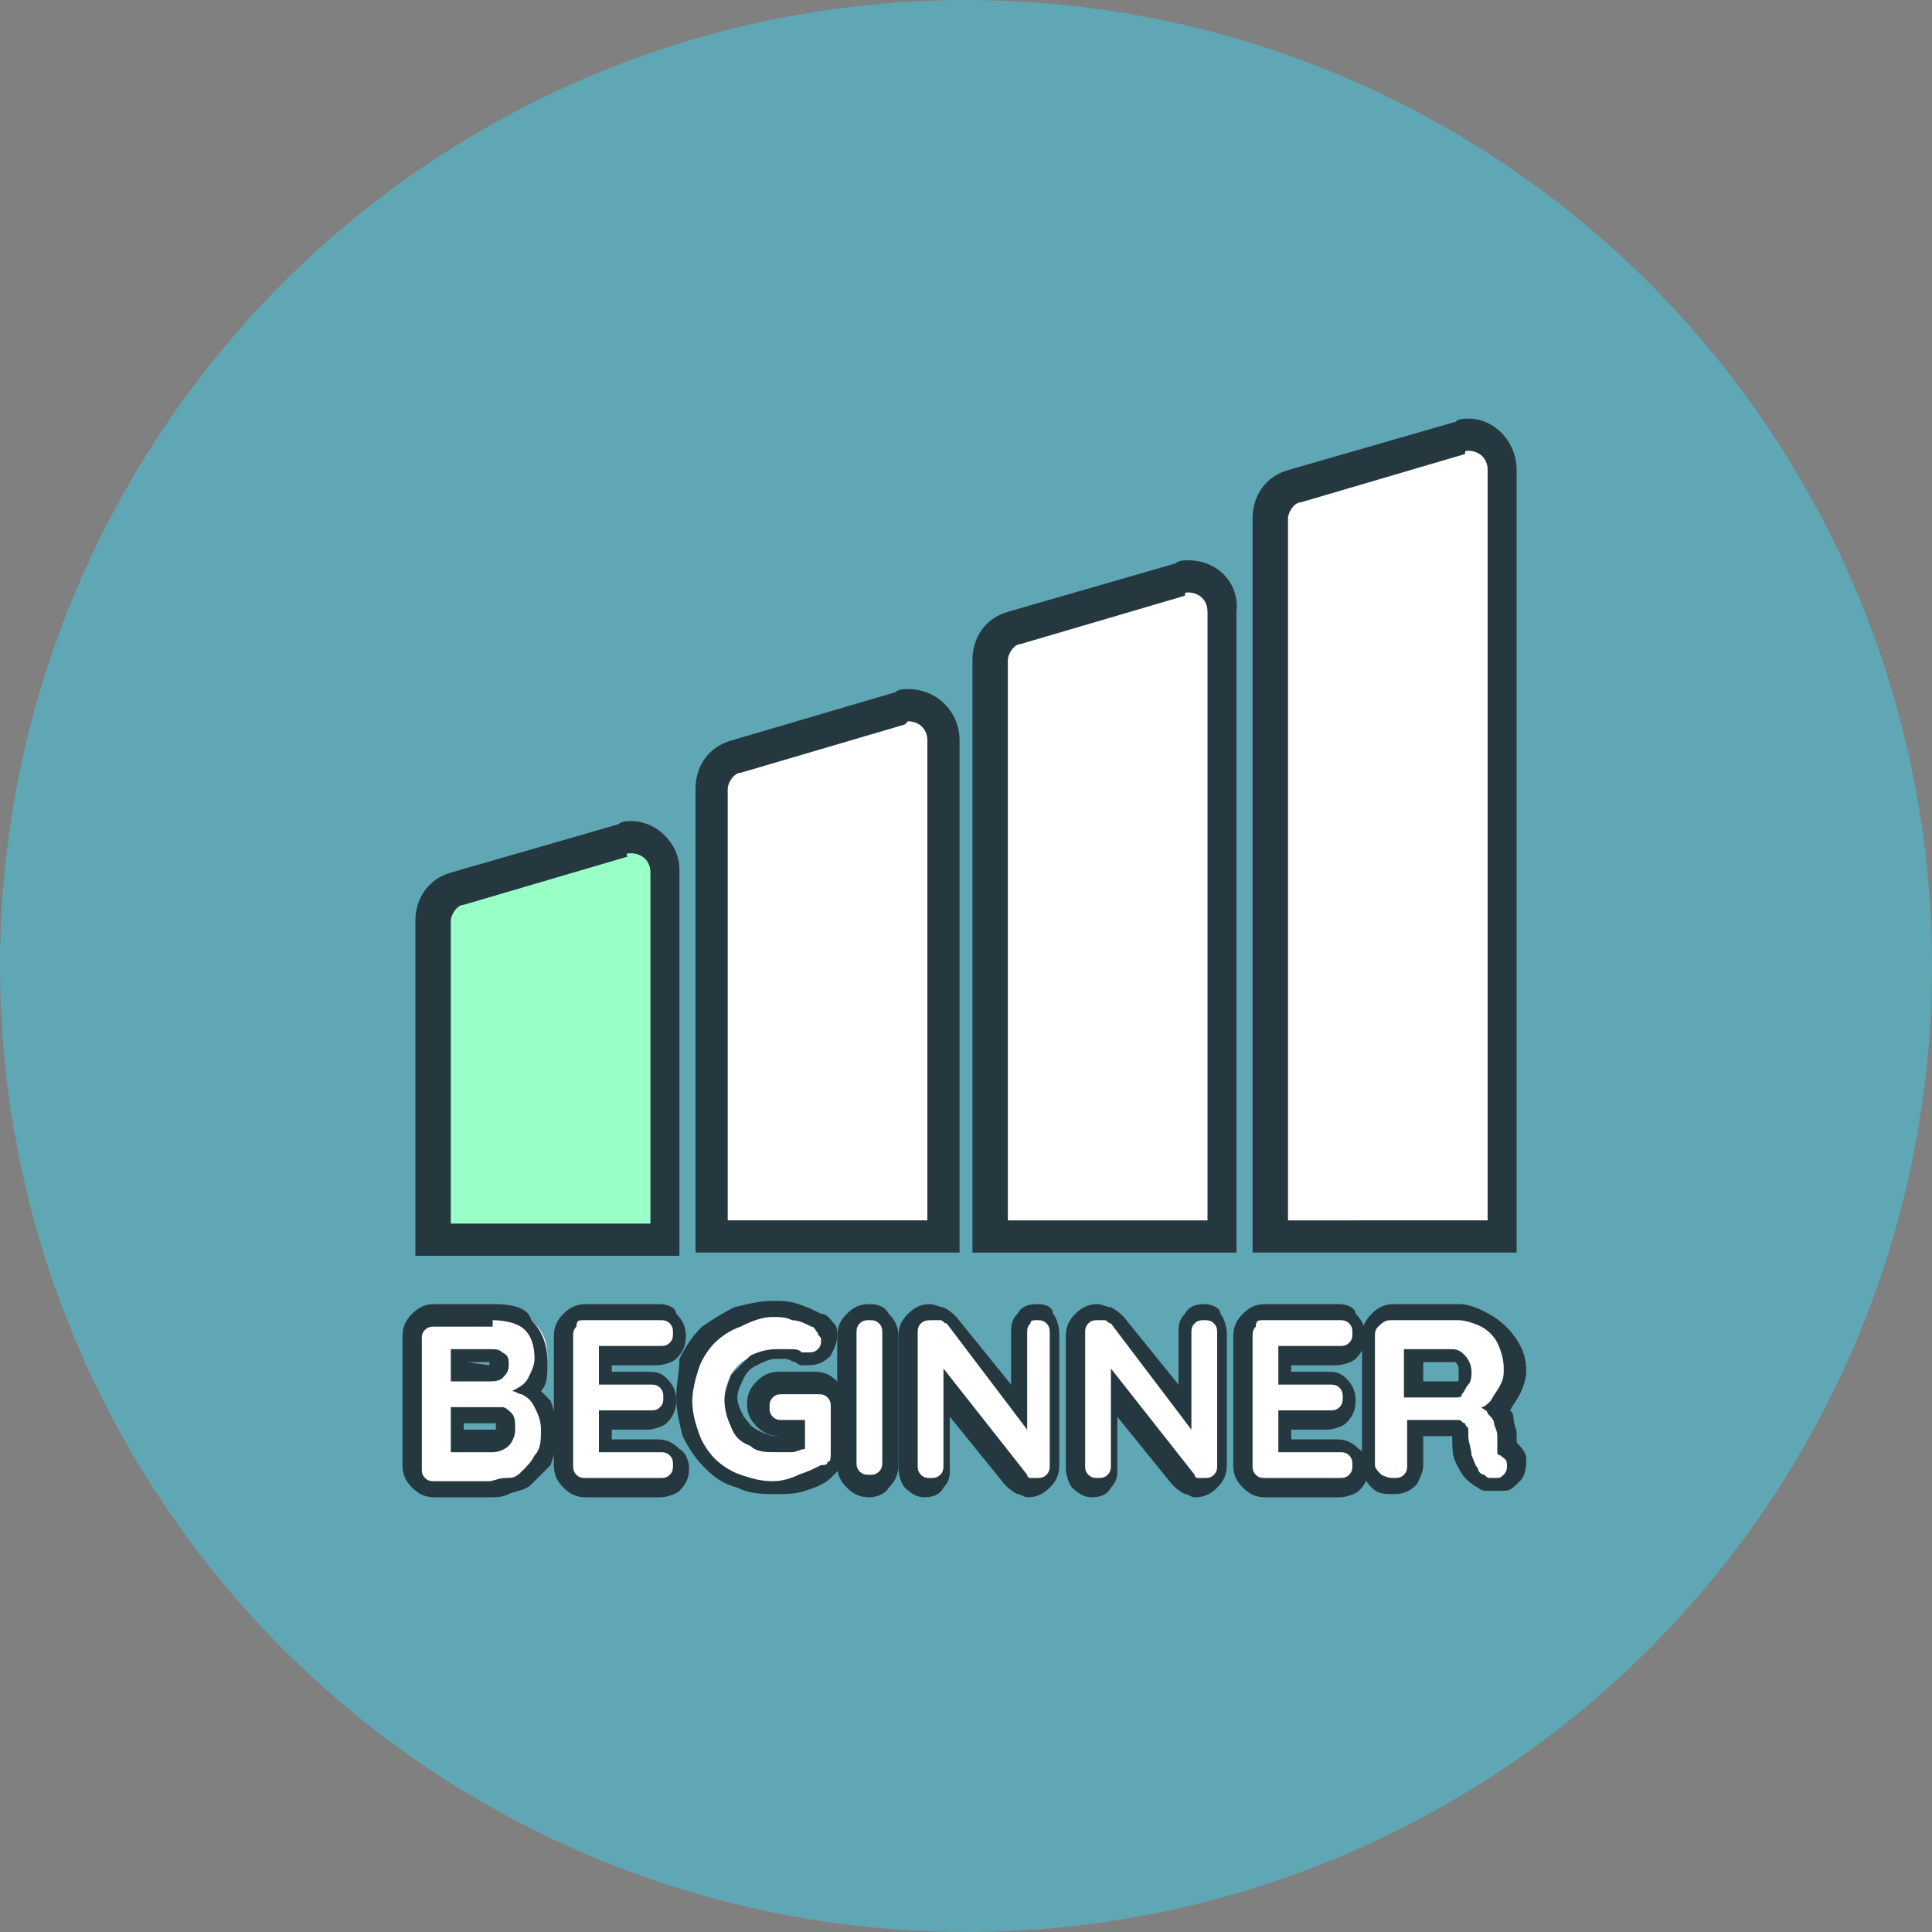 <?xml version="1.0" encoding="utf-8"?>
<!-- Generator: $$$/GeneralStr/196=Adobe Illustrator 27.6.0, SVG Export Plug-In . SVG Version: 6.00 Build 0)  -->
<svg version="1.1" id="a3318c67-e847-4707-aee3-505d8b7c2b1c"
	 xmlns="http://www.w3.org/2000/svg" xmlns:xlink="http://www.w3.org/1999/xlink" x="0px" y="0px" viewBox="0 0 60 60"
	 style="enable-background:new 0 0 60 60;" xml:space="preserve">
<rect x="0" y="0" width="60" height="60" fill="#808080" stroke="none"/>
<style type="text/css">
	.st0{fill:#5FA7B4;}
	.st1{fill:#98FFC6;}
	.st2{fill:#26383F;}
	.st3{fill:#FFFFFF;}
</style>
<g>
	<circle class="st0" cx="30" cy="30" r="30"/>
	<g>
		<g>
			<g>
				<path class="st1" d="M13.4,38.4v-9.9c0-0.5,0.3-0.9,0.8-1l5.1-1.5c0.1,0,0.2,0,0.3,0c0.6,0,1.1,0.5,1.1,1.1v11.4L13.4,38.4
					L13.4,38.4z"/>
				<path class="st2" d="M19.6,26.5c0.3,0,0.6,0.2,0.6,0.6V38H14v-9.4c0-0.2,0.2-0.5,0.4-0.5l5.1-1.5C19.4,26.5,19.5,26.5,19.6,26.5
					 M19.6,25.5c-0.1,0-0.3,0-0.4,0.1L14,27.1c-0.7,0.2-1.1,0.8-1.1,1.5V38v1h1h6.2h1v-1V27C21.1,26.2,20.4,25.5,19.6,25.5
					L19.6,25.5z"/>
			</g>
			<g>
				<path class="st3" d="M22,38.4V24.5c0-0.5,0.3-0.9,0.8-1l5.1-1.5c0.1,0,0.2,0,0.3,0c0.6,0,1.1,0.5,1.1,1.1v15.4L22,38.4L22,38.4z
					"/>
				<g>
					<path class="st2" d="M28.2,22.4c0.3,0,0.6,0.2,0.6,0.6v14.9h-6.2V24.5c0-0.2,0.2-0.5,0.4-0.5l5.1-1.5
						C28.1,22.5,28.2,22.4,28.2,22.4 M28.2,21.4c-0.1,0-0.3,0-0.4,0.1L22.7,23c-0.7,0.2-1.1,0.8-1.1,1.5v13.4v1h1h6.2h1v-1V23
						C29.8,22.1,29.1,21.4,28.2,21.4L28.2,21.4z"/>
				</g>
			</g>
			<g>
				<path class="st3" d="M30.7,38.4V20.5c0-0.5,0.3-0.9,0.8-1l5.1-1.5c0.1,0,0.2,0,0.3,0c0.6,0,1.1,0.5,1.1,1.1v19.4L30.7,38.4
					L30.7,38.4z"/>
				<path class="st2" d="M36.9,18.4c0.3,0,0.6,0.2,0.6,0.6v18.9h-6.2V20.5c0-0.2,0.2-0.5,0.4-0.5l5.1-1.5
					C36.8,18.4,36.8,18.4,36.9,18.4 M36.9,17.4c-0.1,0-0.3,0-0.4,0.1L31.3,19c-0.7,0.2-1.1,0.8-1.1,1.5v17.4v1h1h6.2h1v-1V19
					C38.5,18.1,37.8,17.4,36.9,17.4L36.9,17.4z"/>
			</g>
			<g>
				<path class="st3" d="M39.4,38.4V16.1c0-0.5,0.3-0.9,0.8-1l5.1-1.5c0.1,0,0.2,0,0.3,0c0.6,0,1.1,0.5,1.1,1.1v23.8L39.4,38.4
					L39.4,38.4z"/>
				<path class="st2" d="M45.6,14c0.3,0,0.6,0.2,0.6,0.6v23.3H40V16.1c0-0.2,0.2-0.5,0.4-0.5l5.1-1.5C45.5,14,45.5,14,45.6,14
					 M45.6,13c-0.1,0-0.3,0-0.4,0.1L40,14.6c-0.7,0.2-1.1,0.8-1.1,1.5v21.8v1h1h6.2h1v-1V14.6C47.1,13.7,46.4,13,45.6,13L45.6,13z"
					/>
			</g>
		</g>
		<g>
			<g>
				<path class="st3" d="M13.6,46.1c-0.2,0-0.4-0.1-0.5-0.2c-0.1-0.1-0.2-0.3-0.2-0.5v-4c0-0.2,0.1-0.4,0.2-0.5
					c0.1-0.1,0.3-0.2,0.5-0.2h1.8c0.5,0,0.9,0.1,1.2,0.4c0.3,0.3,0.4,0.6,0.4,1.1c0,0.3-0.1,0.5-0.2,0.7c0,0.1-0.1,0.1-0.2,0.2
					c0.2,0.1,0.3,0.3,0.4,0.4c0.1,0.2,0.2,0.5,0.2,0.8s-0.1,0.6-0.2,0.9c-0.1,0.2-0.3,0.4-0.5,0.5s-0.4,0.2-0.6,0.3
					c-0.2,0-0.4,0.1-0.6,0.1H13.6z M15.3,44.8c0.2,0,0.3,0,0.3-0.1c0.1-0.1,0.1-0.2,0.1-0.3c0-0.2,0-0.3-0.1-0.3
					c0-0.1-0.1-0.1-0.2-0.1c-0.1,0-0.2,0-0.3,0h-1v0.9h1.2V44.8z M15.2,42.7c0.1,0,0.1,0,0.2-0.1c0,0,0.1-0.1,0.1-0.2
					c0-0.1,0-0.2-0.1-0.3c-0.1,0-0.1-0.1-0.2-0.1h-0.9v0.6L15.2,42.7L15.2,42.7z"/>
				<path class="st2" d="M15.3,41c0.4,0,0.8,0.1,1,0.3c0.2,0.2,0.3,0.5,0.3,0.9c0,0.2-0.1,0.4-0.2,0.6c-0.1,0.2-0.3,0.3-0.5,0.4
					c0.1,0,0.2,0.1,0.3,0.1c0.2,0.1,0.3,0.2,0.4,0.4s0.2,0.4,0.2,0.7s0,0.6-0.2,0.8c-0.1,0.2-0.2,0.3-0.4,0.5s-0.3,0.2-0.5,0.2
					S15.3,46,15.2,46h-1.7c-0.1,0-0.2,0-0.3-0.1s-0.1-0.2-0.1-0.3v-4c0-0.1,0-0.2,0.1-0.3s0.2-0.1,0.3-0.1h1.8 M14,42.9h1.2
					c0.1,0,0.3,0,0.4-0.1c0.1-0.1,0.2-0.2,0.2-0.4s0-0.3-0.2-0.4c-0.1-0.1-0.2-0.1-0.4-0.1H14V42.9 M14,45.1h1.3
					c0.2,0,0.4-0.1,0.5-0.2c0.1-0.1,0.2-0.3,0.2-0.5s0-0.4-0.1-0.5s-0.2-0.2-0.3-0.2s-0.2,0-0.3,0H14V45.1 M15.3,40.5h-1.8
					c-0.3,0-0.5,0.1-0.7,0.3s-0.3,0.4-0.3,0.7v4c0,0.3,0.1,0.5,0.3,0.7s0.4,0.3,0.7,0.3h1.7c0.2,0,0.4,0,0.6-0.1
					c0.2-0.1,0.5-0.1,0.7-0.3s0.4-0.4,0.6-0.6c0.1-0.3,0.2-0.6,0.2-1s-0.1-0.7-0.2-1c-0.1-0.1-0.2-0.2-0.3-0.3l0,0
					C17,43,17,42.7,17,42.3c0-0.6-0.2-1-0.5-1.3C16.4,40.6,15.9,40.5,15.3,40.5L15.3,40.5z M14.5,42.3h0.7l0,0c0,0,0,0,0,0.1
					L14.5,42.3L14.5,42.3L14.5,42.3z M14.5,44.2h0.7c0.1,0,0.1,0,0.2,0l0,0c0,0,0,0,0,0.1s0,0.1,0,0.1s-0.1,0-0.2,0h-0.8v-0.2H14.5z
					"/>
			</g>
			<g>
				<path class="st3" d="M18.1,46.1c-0.2,0-0.4-0.1-0.5-0.2c-0.1-0.1-0.2-0.3-0.2-0.5v-4c0-0.2,0.1-0.4,0.2-0.5s0.3-0.2,0.5-0.2h2.3
					c0.2,0,0.3,0.1,0.5,0.2c0.1,0.1,0.2,0.3,0.2,0.5s-0.1,0.4-0.2,0.5C20.8,42,20.7,42,20.5,42h-1.6v0.7h1.3c0.2,0,0.3,0.1,0.5,0.2
					c0.1,0.1,0.2,0.3,0.2,0.5s-0.1,0.4-0.2,0.5C20.5,44,20.4,44,20.2,44h-1.3v0.8h1.6c0.2,0,0.4,0.1,0.5,0.2
					c0.1,0.1,0.2,0.3,0.2,0.5S21.1,45.8,21,46c-0.1,0.1-0.3,0.2-0.5,0.2h-2.4V46.1z"/>
				<path class="st2" d="M20.5,41c0.1,0,0.2,0,0.3,0.1c0.1,0.1,0.1,0.2,0.1,0.3s0,0.2-0.1,0.3s-0.2,0.1-0.3,0.1h-1.9V43h1.6
					c0.1,0,0.2,0,0.3,0.1c0.1,0.1,0.1,0.2,0.1,0.3s0,0.2-0.1,0.3s-0.2,0.1-0.3,0.1h-1.6v1.3h1.9c0.1,0,0.2,0,0.3,0.1
					c0.1,0.1,0.1,0.2,0.1,0.3s0,0.2-0.1,0.3s-0.2,0.1-0.3,0.1h-2.3c-0.1,0-0.2,0-0.3-0.1c-0.1-0.1-0.1-0.2-0.1-0.3v-4
					c0-0.1,0-0.2,0.1-0.3c0-0.2,0.1-0.2,0.2-0.2H20.5 M20.5,40.5h-2.3c-0.3,0-0.5,0.1-0.7,0.3s-0.3,0.4-0.3,0.7v4
					c0,0.3,0.1,0.5,0.3,0.7c0.2,0.2,0.4,0.3,0.7,0.3h2.3c0.2,0,0.5-0.1,0.6-0.2c0.2-0.2,0.3-0.4,0.3-0.7c0-0.2-0.1-0.5-0.3-0.6
					c-0.2-0.2-0.4-0.3-0.7-0.3H19v-0.3h1.1c0.2,0,0.5-0.1,0.6-0.2c0.2-0.2,0.3-0.4,0.3-0.7s-0.1-0.5-0.3-0.7
					c-0.2-0.2-0.4-0.2-0.6-0.2H19v-0.2h1.4c0.2,0,0.5-0.1,0.6-0.2c0.2-0.2,0.3-0.4,0.3-0.7S21.2,41,21,40.8
					C21,40.6,20.7,40.5,20.5,40.5L20.5,40.5z"/>
			</g>
			<g>
				<path class="st3" d="M24,46.2c-0.4,0-0.8-0.1-1.1-0.2c-0.3-0.1-0.6-0.3-0.9-0.6s-0.5-0.5-0.6-0.9c-0.1-0.3-0.2-0.7-0.2-1.1
					c0-0.4,0.1-0.7,0.2-1.1c0.1-0.3,0.3-0.6,0.6-0.9c0.3-0.3,0.6-0.5,0.9-0.6s0.7-0.2,1.1-0.2c0.2,0,0.5,0,0.7,0.1s0.4,0.1,0.6,0.2
					c0.1,0.1,0.2,0.1,0.3,0.3c0.1,0.1,0.1,0.2,0.1,0.3c0,0.2-0.1,0.3-0.2,0.5c-0.1,0.1-0.3,0.2-0.5,0.2c-0.1,0-0.1,0-0.2,0
					s-0.1,0-0.2-0.1c-0.1,0-0.2-0.1-0.3-0.1c-0.1,0-0.2,0-0.4,0c-0.3,0-0.5,0.1-0.7,0.2c-0.2,0.1-0.4,0.3-0.5,0.5s-0.2,0.5-0.2,0.7
					c0,0.3,0.1,0.5,0.2,0.7s0.3,0.4,0.5,0.5s0.4,0.2,0.7,0.2c0.1,0,0.3,0,0.4,0s0.1,0,0.1,0v-0.5H24c-0.2,0-0.4-0.1-0.5-0.2
					c-0.1-0.1-0.2-0.3-0.2-0.5s0.1-0.4,0.2-0.5s0.3-0.2,0.5-0.2h1.1c0.2,0,0.4,0.1,0.5,0.2c0.1,0.1,0.2,0.3,0.2,0.5v1.5
					c0,0.1,0,0.3-0.1,0.4c-0.1,0.1-0.1,0.2-0.2,0.2C25.3,45.8,25,46,24.7,46C24.6,46.2,24.3,46.2,24,46.2z"/>
				<path class="st2" d="M24,40.9c0.2,0,0.4,0,0.6,0.1c0.2,0,0.4,0.1,0.6,0.2c0.1,0,0.1,0.1,0.2,0.2c0,0.1,0.1,0.1,0.1,0.2
					c0,0.1,0,0.2-0.1,0.3S25.2,42,25.1,42H25h-0.1c-0.1-0.1-0.2-0.1-0.4-0.1s-0.3,0-0.4,0c-0.3,0-0.6,0.1-0.8,0.2
					c-0.2,0.2-0.4,0.4-0.6,0.6c-0.1,0.3-0.2,0.5-0.2,0.8s0.1,0.6,0.2,0.8c0.1,0.3,0.3,0.5,0.6,0.6c0.2,0.2,0.5,0.2,0.8,0.2
					c0.1,0,0.3,0,0.5,0c0.1,0,0.3-0.1,0.4-0.1v-0.9h-0.7c-0.1,0-0.2,0-0.3-0.1c-0.1-0.1-0.1-0.2-0.1-0.3s0-0.2,0.1-0.3
					s0.2-0.1,0.3-0.1h1.1c0.1,0,0.2,0,0.3,0.1c0.1,0.1,0.1,0.2,0.1,0.3v1.5c0,0.1,0,0.2-0.1,0.2c0,0.1-0.1,0.1-0.2,0.1
					c-0.2,0.1-0.4,0.2-0.7,0.3C24.6,45.9,24.3,46,24,46c-0.4,0-0.7-0.1-1-0.2c-0.3-0.1-0.6-0.3-0.8-0.5c-0.2-0.2-0.4-0.5-0.5-0.8
					s-0.2-0.6-0.2-1c0-0.3,0.1-0.7,0.2-1s0.3-0.6,0.5-0.8s0.5-0.4,0.8-0.5C23.4,41,23.7,40.9,24,40.9 M24,40.4
					c-0.4,0-0.8,0.1-1.2,0.2c-0.4,0.2-0.7,0.4-1,0.6c-0.3,0.3-0.5,0.6-0.7,1c0,0.4-0.1,0.8-0.1,1.2s0.1,0.8,0.2,1.2
					c0.2,0.4,0.4,0.7,0.7,1c0.3,0.3,0.6,0.5,1,0.6c0.4,0.2,0.8,0.2,1.2,0.2c0.3,0,0.6,0,0.9-0.1s0.6-0.2,0.8-0.4
					c0.1-0.1,0.2-0.2,0.3-0.3c0.1-0.1,0.2-0.3,0.2-0.5v-1.5c0-0.3-0.1-0.5-0.3-0.7c-0.2-0.2-0.4-0.3-0.7-0.3h-1.1
					c-0.3,0-0.5,0.1-0.7,0.3s-0.3,0.4-0.3,0.7s0.1,0.5,0.3,0.7c0.2,0.2,0.4,0.3,0.7,0.3h0.2l0,0c-0.1,0-0.2,0-0.3,0
					c-0.2,0-0.4-0.1-0.6-0.2c-0.2-0.1-0.3-0.3-0.4-0.4c-0.1-0.2-0.2-0.4-0.2-0.6c0-0.2,0.1-0.4,0.2-0.6c0.1-0.2,0.2-0.3,0.4-0.4
					c0.2-0.1,0.4-0.2,0.6-0.2c0.1,0,0.2,0,0.3,0c0.1,0,0.2,0.1,0.3,0.1c0,0,0.1,0.1,0.2,0.1s0.2,0,0.2,0c0.3,0,0.5-0.1,0.7-0.3
					c0.1-0.2,0.2-0.4,0.2-0.6c0-0.2,0-0.3-0.1-0.4c-0.1-0.1-0.2-0.3-0.4-0.3c-0.2-0.1-0.4-0.2-0.7-0.3C24.5,40.4,24.3,40.4,24,40.4
					L24,40.4z"/>
			</g>
			<g>
				<path class="st3" d="M27,46.1c-0.2,0-0.4-0.1-0.5-0.2c-0.1-0.1-0.2-0.3-0.2-0.5v-4c0-0.2,0.1-0.4,0.2-0.5s0.3-0.2,0.5-0.2
					s0.3,0.1,0.5,0.2c0.1,0.1,0.2,0.3,0.2,0.5v4c0,0.2-0.1,0.4-0.2,0.5C27.4,46.1,27.2,46.1,27,46.1z"/>
				<path class="st2" d="M27,41c0.1,0,0.2,0,0.3,0.1c0.1,0.1,0.1,0.2,0.1,0.3v4c0,0.1,0,0.2-0.1,0.3s-0.2,0.1-0.3,0.1
					c-0.1,0-0.2,0-0.3-0.1c-0.1-0.1-0.1-0.2-0.1-0.3v-4c0-0.1,0-0.2,0.1-0.3C26.8,41,26.9,41,27,41 M27,40.5c-0.3,0-0.5,0.1-0.7,0.3
					S26,41.2,26,41.5v4c0,0.3,0.1,0.5,0.3,0.7c0.2,0.2,0.4,0.3,0.7,0.3c0.2,0,0.5-0.1,0.6-0.3c0.2-0.2,0.3-0.4,0.3-0.7v-4
					c0-0.3-0.1-0.5-0.3-0.7C27.5,40.6,27.3,40.5,27,40.5L27,40.5z"/>
			</g>
			<g>
				<path class="st3" d="M32.2,46.1c-0.1,0-0.2,0-0.3,0c-0.1,0-0.2-0.1-0.3-0.2l-2.1-2.7v2.3c0,0.2-0.1,0.3-0.2,0.5
					c-0.1,0.1-0.3,0.2-0.5,0.2s-0.3-0.1-0.5-0.2c-0.1-0.1-0.2-0.3-0.2-0.5v-4.1c0-0.2,0.1-0.4,0.2-0.5s0.3-0.2,0.5-0.2
					c0.1,0,0.2,0,0.3,0.1c0.1,0,0.2,0.1,0.3,0.2l2.1,2.7v-2.3c0-0.2,0.1-0.3,0.2-0.5c0.1-0.1,0.3-0.2,0.5-0.2s0.3,0.1,0.5,0.2
					c0.1,0.1,0.2,0.3,0.2,0.5v4.1c0,0.2-0.1,0.4-0.2,0.5S32.4,46.1,32.2,46.1z"/>
				<path class="st2" d="M32.2,41c0.1,0,0.2,0,0.3,0.1s0.1,0.2,0.1,0.3v4.1c0,0.1,0,0.2-0.1,0.3s-0.2,0.1-0.3,0.1s-0.1,0-0.2,0
					c-0.1,0-0.1-0.1-0.1-0.1l-2.6-3.3v3c0,0.1,0,0.2-0.1,0.3s-0.2,0.1-0.3,0.1c-0.1,0-0.2,0-0.3-0.1c-0.1-0.1-0.1-0.2-0.1-0.3v-4.1
					c0-0.1,0-0.2,0.1-0.3S28.8,41,29,41c0.1,0,0.1,0,0.2,0s0.1,0.1,0.2,0.1l2.5,3.3v-3c0-0.1,0-0.2,0.1-0.3C32,41,32.1,41,32.2,41
					 M32.2,40.5c-0.3,0-0.5,0.1-0.6,0.3c-0.2,0.2-0.2,0.4-0.2,0.6V43l-1.7-2.1c-0.1-0.1-0.2-0.2-0.4-0.3c-0.1,0-0.3-0.1-0.4-0.1
					c-0.3,0-0.5,0.1-0.7,0.3s-0.3,0.4-0.3,0.7v4.1c0,0.2,0.1,0.5,0.2,0.6c0.2,0.2,0.4,0.3,0.6,0.3c0.3,0,0.5-0.1,0.6-0.3
					c0.2-0.2,0.2-0.4,0.2-0.6V44l1.7,2.1c0.1,0.1,0.2,0.2,0.4,0.3c0.1,0,0.2,0.1,0.3,0.1c0.3,0,0.5-0.1,0.7-0.3s0.3-0.4,0.3-0.7
					v-4.1c0-0.2-0.1-0.5-0.2-0.6C32.7,40.6,32.5,40.5,32.2,40.5L32.2,40.5z"/>
			</g>
			<g>
				<path class="st3" d="M37.3,46.1c-0.1,0-0.2,0-0.3,0s-0.2-0.1-0.3-0.2l-2.1-2.7v2.3c0,0.2-0.1,0.3-0.2,0.5
					c-0.1,0.1-0.3,0.2-0.5,0.2s-0.3-0.1-0.5-0.2c-0.1-0.1-0.2-0.3-0.2-0.5v-4.1c0-0.2,0.1-0.4,0.2-0.5c0.1-0.1,0.3-0.2,0.5-0.2
					c0.1,0,0.2,0,0.3,0.1c0.1,0,0.2,0.1,0.3,0.2l2.1,2.7v-2.3c0-0.2,0.1-0.3,0.2-0.5c0.1-0.1,0.3-0.2,0.5-0.2s0.3,0.1,0.5,0.2
					c0.1,0.1,0.2,0.3,0.2,0.5v4.1c0,0.2-0.1,0.4-0.2,0.5S37.5,46.1,37.3,46.1z"/>
				<path class="st2" d="M37.4,41c0.1,0,0.2,0,0.3,0.1s0.1,0.2,0.1,0.3v4.1c0,0.1,0,0.2-0.1,0.3s-0.2,0.1-0.3,0.1s-0.1,0-0.2,0
					c-0.1,0-0.1-0.1-0.1-0.1l-2.6-3.3v3c0,0.1,0,0.2-0.1,0.3s-0.2,0.1-0.3,0.1s-0.2,0-0.3-0.1s-0.1-0.2-0.1-0.3v-4.1
					c0-0.1,0-0.2,0.1-0.3C33.9,41,34,41,34.1,41s0.1,0,0.2,0c0.1,0,0.1,0.1,0.2,0.1l2.5,3.3v-3c0-0.1,0-0.2,0.1-0.3
					C37.2,41,37.3,41,37.4,41 M37.4,40.5c-0.3,0-0.5,0.1-0.6,0.3c-0.2,0.2-0.2,0.4-0.2,0.6V43l-1.7-2.1c-0.1-0.1-0.2-0.2-0.4-0.3
					c-0.1,0-0.3-0.1-0.4-0.1c-0.3,0-0.5,0.1-0.7,0.3s-0.3,0.4-0.3,0.7v4.1c0,0.2,0.1,0.5,0.2,0.6c0.2,0.2,0.4,0.3,0.6,0.3
					c0.3,0,0.5-0.1,0.6-0.3c0.2-0.2,0.2-0.4,0.2-0.6V44l1.7,2.1c0.1,0.1,0.2,0.2,0.4,0.3c0.1,0,0.2,0.1,0.3,0.1
					c0.3,0,0.5-0.1,0.7-0.3s0.3-0.4,0.3-0.7v-4.1c0-0.2-0.1-0.5-0.2-0.6C37.9,40.6,37.6,40.5,37.4,40.5L37.4,40.5z"/>
			</g>
			<g>
				<path class="st3" d="M39.2,46.1c-0.2,0-0.4-0.1-0.5-0.2c-0.1-0.1-0.2-0.3-0.2-0.5v-4c0-0.2,0.1-0.4,0.2-0.5
					c0.1-0.1,0.3-0.2,0.5-0.2h2.3c0.2,0,0.3,0.1,0.5,0.2c0.1,0.1,0.2,0.3,0.2,0.5s-0.1,0.4-0.2,0.5C41.9,42,41.8,42,41.6,42H40v0.7
					h1.3c0.2,0,0.3,0.1,0.5,0.2c0.1,0.1,0.2,0.3,0.2,0.5s-0.1,0.4-0.2,0.5C41.6,44,41.5,44,41.3,44H40v0.8h1.6
					c0.2,0,0.4,0.1,0.5,0.2c0.1,0.1,0.2,0.3,0.2,0.5s-0.1,0.3-0.2,0.5c-0.1,0.1-0.3,0.2-0.5,0.2h-2.4V46.1z"/>
				<path class="st2" d="M41.6,41c0.1,0,0.2,0,0.3,0.1s0.1,0.2,0.1,0.3s0,0.2-0.1,0.3s-0.2,0.1-0.3,0.1h-1.9V43h1.6
					c0.1,0,0.2,0,0.3,0.1s0.1,0.2,0.1,0.3s0,0.2-0.1,0.3s-0.2,0.1-0.3,0.1h-1.6v1.3h1.9c0.1,0,0.2,0,0.3,0.1s0.1,0.2,0.1,0.3
					s0,0.2-0.1,0.3s-0.2,0.1-0.3,0.1h-2.3c-0.1,0-0.2,0-0.3-0.1s-0.1-0.2-0.1-0.3v-4c0-0.1,0-0.2,0.1-0.3c0-0.2,0.1-0.2,0.2-0.2
					H41.6 M41.6,40.5h-2.3c-0.3,0-0.5,0.1-0.7,0.3s-0.3,0.4-0.3,0.7v4c0,0.3,0.1,0.5,0.3,0.7s0.4,0.3,0.7,0.3h2.3
					c0.2,0,0.5-0.1,0.6-0.2c0.2-0.2,0.3-0.4,0.3-0.7c0-0.2-0.1-0.5-0.3-0.6c-0.2-0.2-0.4-0.3-0.7-0.3h-1.4v-0.3h1.1
					c0.2,0,0.5-0.1,0.6-0.2c0.2-0.2,0.3-0.4,0.3-0.7S42,43,41.8,42.8s-0.4-0.2-0.6-0.2h-1.1v-0.2h1.4c0.2,0,0.5-0.1,0.6-0.2
					c0.2-0.2,0.3-0.4,0.3-0.7s-0.1-0.5-0.3-0.7C42.1,40.6,41.8,40.5,41.6,40.5L41.6,40.5z"/>
			</g>
			<g>
				<path class="st3" d="M46.5,46.1c-0.1,0-0.1,0-0.2,0c-0.1,0-0.2-0.1-0.3-0.1c-0.1-0.1-0.2-0.1-0.3-0.3c-0.1-0.1-0.2-0.3-0.2-0.5
					c-0.1-0.2-0.1-0.4-0.1-0.7v-0.1c0,0,0-0.1-0.1-0.1c0,0-0.1,0-0.1-0.1c-0.1,0-0.1,0-0.2,0h-1.1v1.1c0,0.2-0.1,0.3-0.2,0.5
					c-0.1,0.1-0.3,0.2-0.5,0.2s-0.4-0.1-0.5-0.2c-0.2-0.1-0.2-0.3-0.2-0.5v-4c0-0.2,0.1-0.4,0.2-0.5c0.1-0.1,0.3-0.2,0.5-0.2h2
					c0.3,0,0.6,0.1,0.8,0.2c0.2,0.1,0.4,0.4,0.6,0.6c0.2,0.3,0.2,0.6,0.2,0.9c0,0.2,0,0.4-0.1,0.6c-0.1,0.2-0.2,0.4-0.3,0.5
					l-0.1,0.1c0.1,0.1,0.2,0.2,0.2,0.4c0.1,0.1,0.1,0.3,0.1,0.4c0,0.1,0,0.2,0,0.3s0,0.1,0,0.2c0.2,0.1,0.3,0.2,0.3,0.4
					s0,0.4-0.1,0.5s-0.2,0.2-0.3,0.2C46.6,46.1,46.5,46.1,46.5,46.1z M45.2,43.1c0.1-0.1,0.2-0.2,0.2-0.3s0.1-0.2,0.1-0.3
					s0-0.3-0.1-0.4c0-0.1-0.1-0.1-0.2-0.1h-1.3v1.1H45.2z"/>
				<path class="st2" d="M45.3,41c0.2,0,0.5,0.1,0.7,0.2c0.2,0.1,0.4,0.3,0.5,0.5s0.2,0.5,0.2,0.8c0,0.2,0,0.3-0.1,0.5
					s-0.2,0.3-0.3,0.5c-0.1,0.1-0.2,0.2-0.3,0.2c0.1,0.1,0.2,0.1,0.2,0.2c0.1,0.1,0.2,0.2,0.2,0.3s0.1,0.2,0.1,0.4
					c0,0.1,0,0.2,0,0.3s0,0.2,0,0.2c0,0.1,0.1,0.1,0.1,0.1c0.1,0.1,0.2,0.1,0.2,0.3c0,0.1,0,0.2-0.1,0.3s-0.1,0.1-0.2,0.1h-0.1h-0.1
					c-0.1,0-0.1,0-0.2-0.1c-0.1,0-0.2-0.1-0.2-0.2c-0.1-0.1-0.1-0.2-0.2-0.4c0-0.2-0.1-0.4-0.1-0.6c0-0.1,0-0.2,0-0.2
					c0-0.1-0.1-0.1-0.1-0.2c-0.1,0-0.1-0.1-0.2-0.1c-0.1,0-0.2,0-0.3,0h-1.3v1.4c0,0.1,0,0.2-0.1,0.3s-0.2,0.1-0.3,0.1
					s-0.2,0-0.4-0.1c-0.1-0.1-0.2-0.2-0.2-0.3v-4c0-0.1,0-0.2,0.1-0.3C43,41,43.1,41,43.2,41H45.3 M43.7,43.4h1.5
					c0.1,0,0.2,0,0.2-0.1c0.1-0.1,0.1-0.2,0.2-0.3c0.1-0.1,0.1-0.3,0.1-0.4c0-0.2-0.1-0.4-0.2-0.5c-0.1-0.1-0.2-0.2-0.4-0.2h-1.5
					v1.5 M45.3,40.5h-2c-0.3,0-0.5,0.1-0.7,0.3s-0.3,0.4-0.3,0.7v4c0,0.3,0.1,0.5,0.3,0.7s0.4,0.2,0.7,0.2s0.5-0.1,0.7-0.3
					c0.1-0.2,0.2-0.4,0.2-0.6v-0.9H45c0.1,0,0.1,0,0.1,0c0,0.3,0,0.6,0.1,0.8s0.2,0.4,0.3,0.5s0.2,0.2,0.4,0.3
					c0.1,0.1,0.2,0.1,0.4,0.1c0.1,0,0.1,0,0.2,0c0.1,0,0.1,0,0.2,0c0.2,0,0.3-0.1,0.5-0.3s0.2-0.5,0.2-0.7s-0.2-0.4-0.3-0.5l0,0
					c0-0.1,0-0.2,0-0.3S47,44.2,47,44c0-0.1-0.1-0.2-0.1-0.2c0.1-0.2,0.2-0.3,0.3-0.5s0.2-0.5,0.2-0.7c0-0.4-0.1-0.7-0.3-1
					s-0.4-0.5-0.7-0.7C45.9,40.6,45.6,40.5,45.3,40.5L45.3,40.5z M44.2,42.3h1l0,0c0,0,0.1,0.1,0.1,0.2c0,0.1,0,0.2,0,0.3
					s0,0.1-0.1,0.1h-1V42.3L44.2,42.3z"/>
			</g>
		</g>
	</g>
</g>
</svg>
